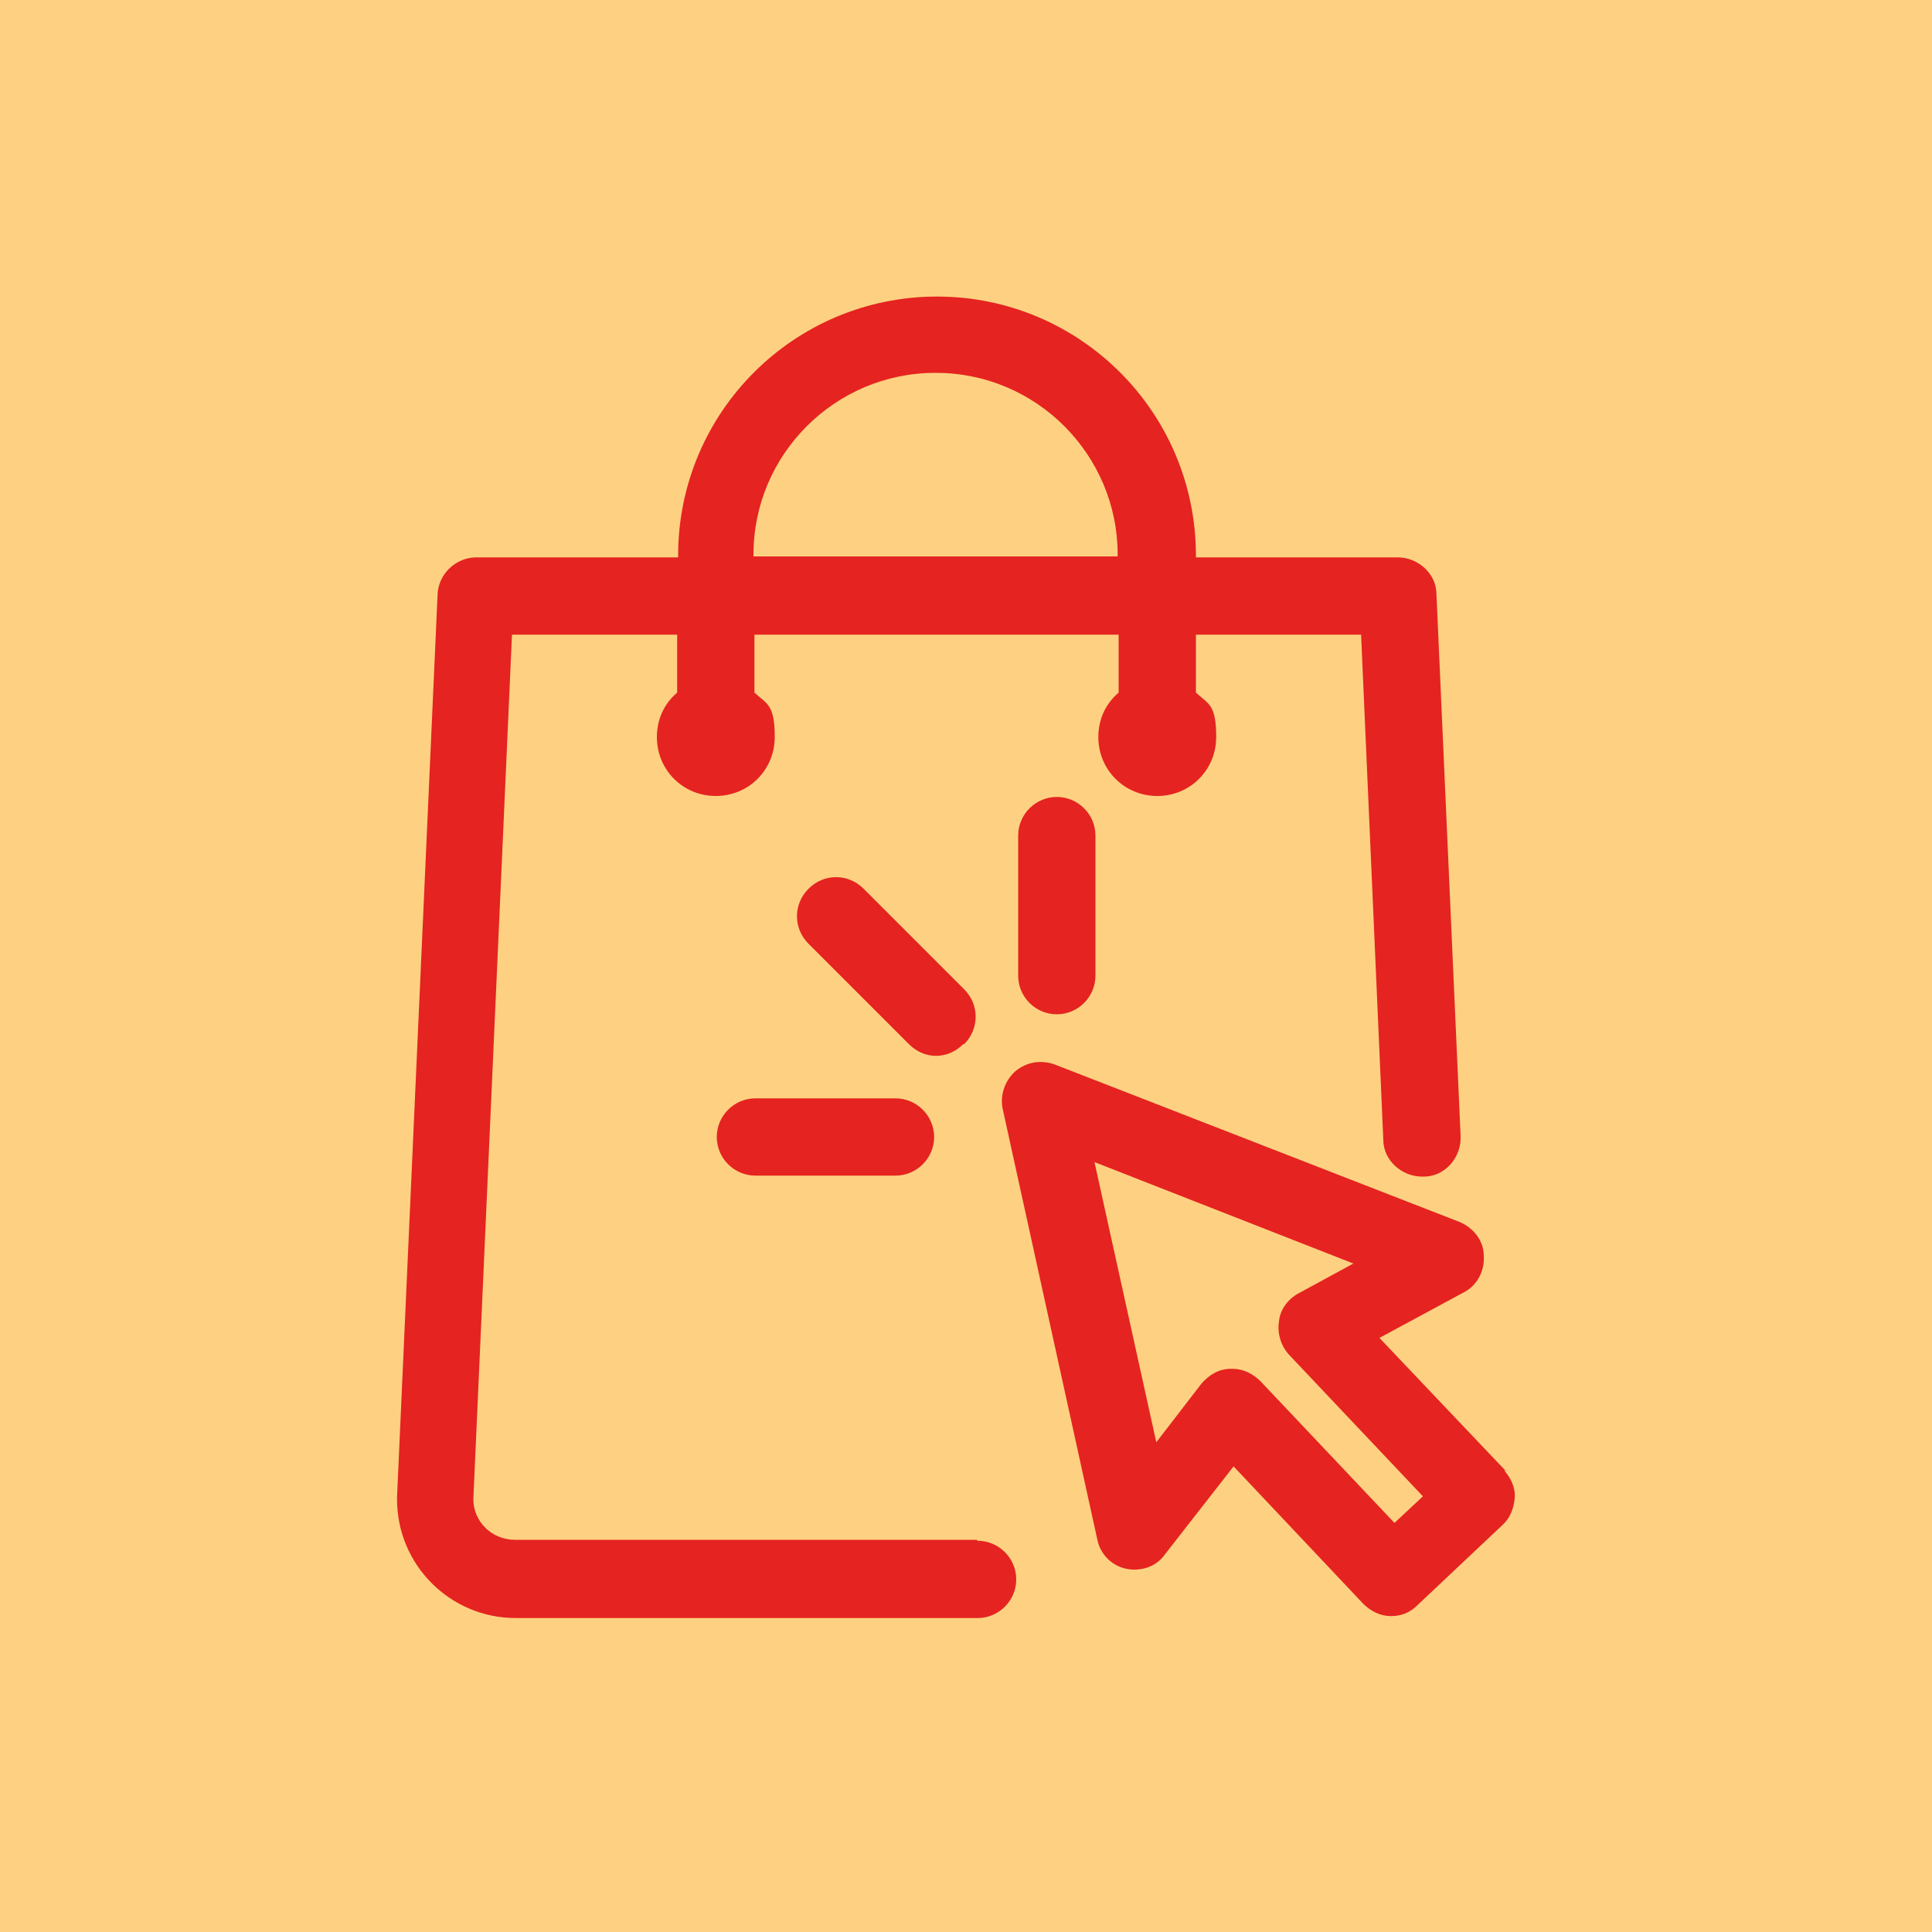 <?xml version="1.0" encoding="UTF-8"?> <svg xmlns="http://www.w3.org/2000/svg" id="Calque_1" width="200" height="200" version="1.1" viewBox="0 0 200 200"><rect width="200" height="200" style="fill: #fdd181;"></rect><g><path d="M101.1,159.4h-47.8c-2.4,0-4.3-1.9-4.3-4.2l4-89.5h17.1v6c-1.3,1.1-2.1,2.7-2.1,4.6,0,3.4,2.7,6.1,6.1,6.1s6.1-2.7,6.1-6.1-.8-3.4-2.1-4.6v-6c.3,0,.6,0,.9,0h36.8v6c-1.3,1.1-2.1,2.7-2.1,4.6,0,3.4,2.7,6.1,6.1,6.1s6.1-2.7,6.1-6.1-.8-3.4-2.1-4.6v-6h17.1l2.3,52.3c0,2.1,1.9,3.8,4,3.8s.1,0,.2,0c2.2,0,3.9-2,3.8-4.2l-2.5-56.1c0-2.1-1.9-3.8-4-3.8h-20.9v-.2c0-14.8-12-26.8-26.8-26.8s-26.8,12-26.8,26.8v.2h-20.9c-2.1,0-3.9,1.7-4,3.8l-4.2,93.5c0,0,0,.1,0,.2,0,6.8,5.5,12.3,12.3,12.3h47.8c2.2,0,4-1.8,4-4s-1.8-4-4-4ZM96.9,38.6c10.4,0,18.8,8.5,18.8,18.8v.2h-36.8c-.3,0-.6,0-.9,0v-.2c0-10.4,8.5-18.8,18.8-18.8Z" style="fill: #e52321;"></path><path d="M155.9,152.3l-13.1-13.8,8.7-4.7c1.4-.7,2.2-2.2,2.1-3.8,0-1.6-1.1-2.9-2.5-3.5l-41.9-16.3c-1.4-.5-2.9-.3-4.1.7-1.1,1-1.6,2.5-1.3,3.9l9.8,44.6c.3,1.5,1.5,2.7,3,3,1.5.3,3.1-.2,4-1.5l7.1-9.1,13.4,14.2c.8.8,1.8,1.3,2.9,1.3s2-.4,2.7-1.1l8.8-8.3c.8-.7,1.2-1.7,1.3-2.8s-.4-2.1-1.1-2.9ZM144.4,157.7l-13.9-14.7c-.8-.8-1.8-1.3-2.9-1.3s-.1,0-.2,0c-1.2,0-2.2.6-3,1.5l-4.7,6.1-6.4-29,26.8,10.5-5.7,3.1c-1.1.6-1.9,1.7-2,2.9-.2,1.2.2,2.5,1,3.4l13.9,14.7-3,2.8Z" style="fill: #e52321;"></path><path d="M99.8,108.1c1.6-1.6,1.6-4.1,0-5.7l-10.4-10.4c-1.6-1.6-4.1-1.6-5.7,0-1.6,1.6-1.6,4.1,0,5.7l10.4,10.4c.8.8,1.8,1.2,2.8,1.2s2-.4,2.8-1.2Z" style="fill: #e52321;"></path><path d="M105.4,86.5v14.5c0,2.2,1.8,4,4,4s4-1.8,4-4v-14.5c0-2.2-1.8-4-4-4s-4,1.8-4,4Z" style="fill: #e52321;"></path><path d="M78.2,113.7c-2.2,0-4,1.8-4,4s1.8,4,4,4h14.5c2.2,0,4-1.8,4-4s-1.8-4-4-4h-14.5Z" style="fill: #e52321;"></path></g></svg> 